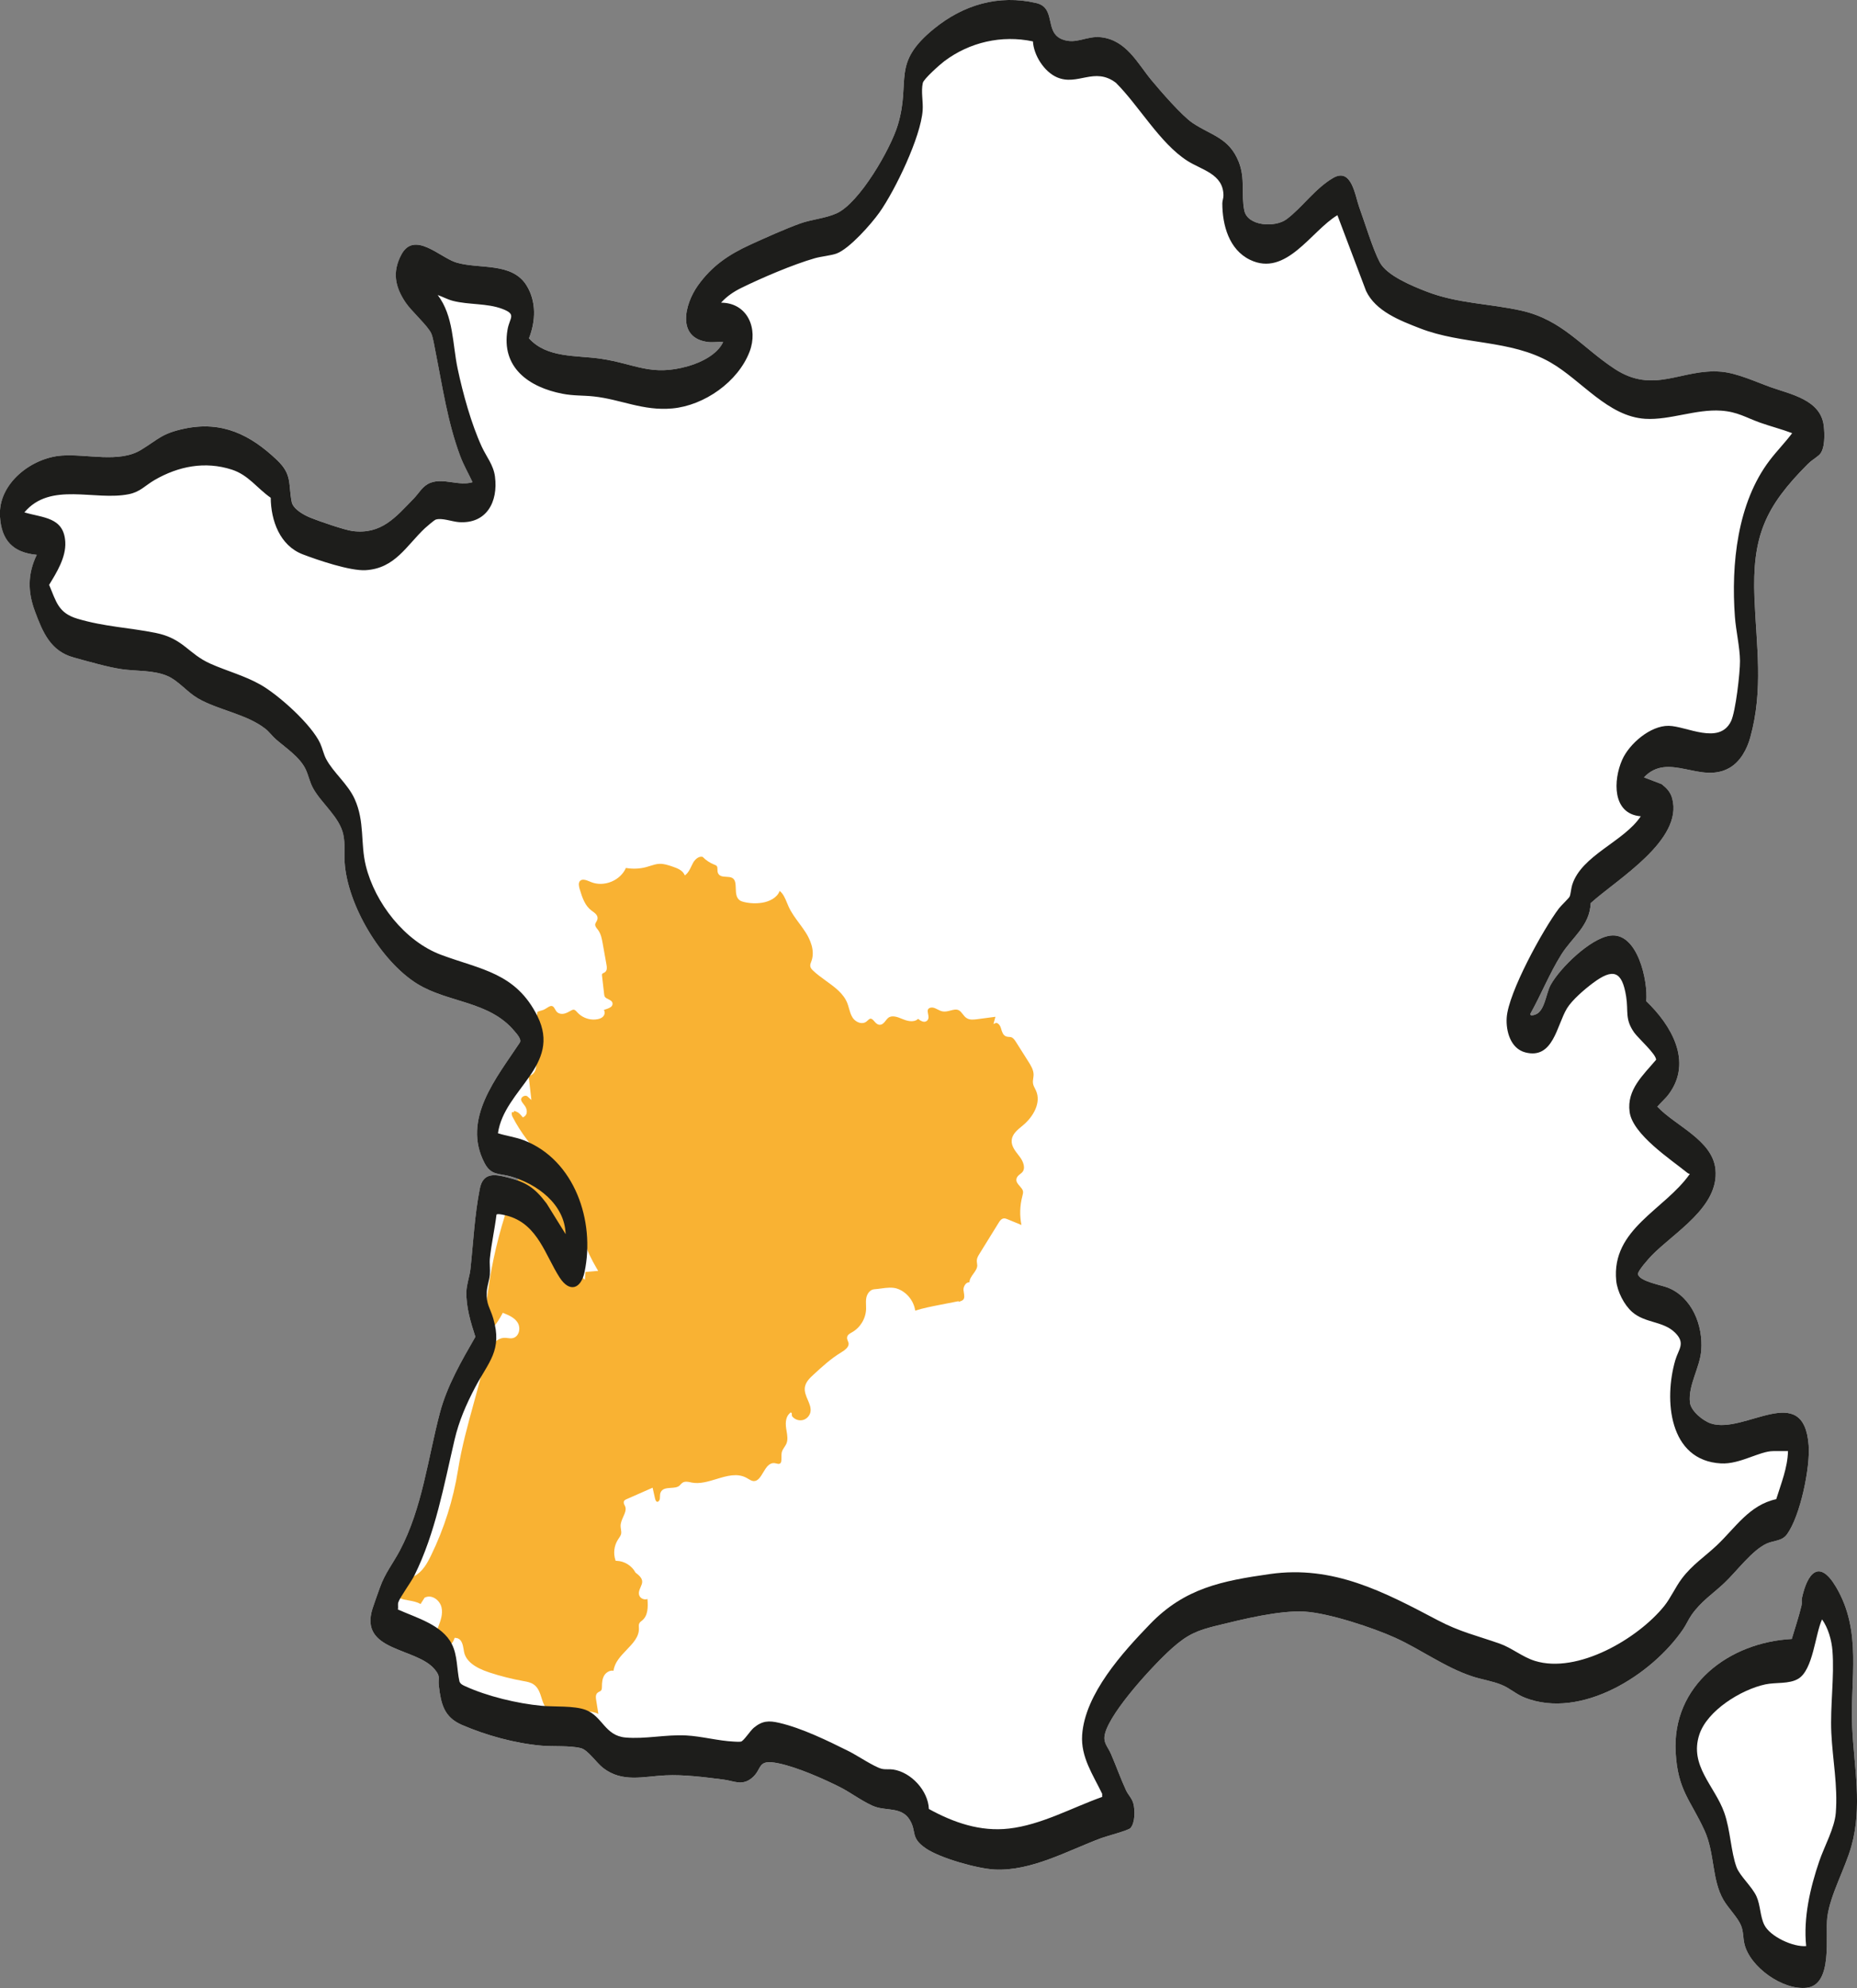 <?xml version="1.0" encoding="UTF-8"?>
<svg id="Layer_1" data-name="Layer 1" xmlns="http://www.w3.org/2000/svg" xmlns:xlink="http://www.w3.org/1999/xlink" viewBox="0 0 794.77 850.72">
  <rect x="0" y="0" width="794.77" height="850.72" fill="#808080" stroke="none"/>
  <defs>
    <style>
      .cls-1 {
        fill: #fff;
      }

      .cls-2 {
        fill: #f9b233;
      }

      .cls-3 {
        clip-path: url(#clippath);
      }

      .cls-4 {
        fill: none;
      }

      .cls-5 {
        fill: #1d1d1b;
      }
    </style>
    <clipPath id="clippath">
      <rect class="cls-4" x="0" y="0" width="794.77" height="850.72"/>
    </clipPath>
  </defs>
  <g class="cls-3">
    <path class="cls-1" d="M766.85,701.37c1.4-4.74,3.04-9.54,4.18-14.35,.24-1.03-.04-2.15,.17-3.12,2.28-10.59,7.31-17.04,14.57-4.83,11.36,19.12,5.96,39.37,6.94,60.15,.8,17.1,4.41,33.73-.33,50.77-2.67,9.61-9.12,20.89-10.33,30.49-.96,7.69,2.61,28.81-8.8,30.14-10.14,1.18-24.36-8.83-26.68-18.83-.61-2.63-.36-5.26-1.47-7.91-1.43-3.4-5.48-7.39-7.47-10.83-5.11-8.82-3.65-20-8.17-29.84-5.97-13-11.36-17.01-12.3-33.21-1.67-28.87,22.85-47.19,49.69-48.64"/>
    <path class="cls-1" d="M303.23,146.38c-13.77-1.54-10.33-16.1-4.52-24.22,5.99-8.38,13.18-13.22,22.4-17.44,6.32-2.89,14.76-6.68,21.19-9.02,4.97-1.81,10.85-2.19,15.75-4.39,9.77-4.4,23.1-27.53,26.18-37.74,5.83-19.29-3.06-26.18,15.59-41.33,12.48-10.14,27.55-14.68,43.67-10.93,8.7,2.02,3.33,12.53,11.15,15.55,6.04,2.33,10.31-1.65,16.67-.9,10.78,1.27,15.49,11.1,21.5,18.35,3.85,4.64,13,15.21,17.6,18.3,8.01,5.4,15.58,6.27,19.74,16.6,2.9,7.2,1.01,13.9,2.39,20.81,1.37,6.81,13.18,7.44,18.07,3.82,6.61-4.88,12.24-13.2,19.96-17.69,7.94-4.62,9.39,7.61,11.14,12.42,2.41,6.63,5.78,17.85,8.79,23.61,3.01,5.75,13.85,10.17,19.88,12.52,13.48,5.26,27.05,5.15,40.79,8.24,17.55,3.95,25.92,15.75,39.88,24.92,16.93,11.11,28.7-.24,45.62,1.22,6.84,.59,14.83,4.36,21.34,6.68,8.45,3,21.21,5.35,22.54,16.42,.4,3.35,.69,10.23-2.04,12.6-1.54,1.34-3.1,2.14-4.86,3.9-18.22,18.28-23.81,30.85-22.75,57.36,.82,20.44,3.88,39.07-1.79,59.51-1.4,5.03-4.22,10.36-8.86,13.03-12.46,7.17-26.04-7.08-36.64,4.08l7.58,2.91c2.11,1.67,3.74,3.37,4.47,6.04,4.92,17.94-23.76,34.75-34.86,44.86-.43,9.82-7.88,14.51-12.58,22.01-5.01,7.99-8.61,17.08-13.23,25.31-.26,1.18,1.51,.58,2.12,.37,4.08-1.45,4.53-9.06,6.56-12.71,4.05-7.29,16.92-19.83,25.37-21.05,11.83-1.71,16.35,19.51,15.53,28.05,10.69,10.2,19.91,25.81,9.72,39.67-1.49,2.02-3.36,3.57-4.97,5.45,7.65,8.19,23.62,14.31,24.87,26.82,1.62,16.16-17.64,26.95-27.33,36.92-1.15,1.18-6.16,6.75-5.83,8.03,.79,3.02,10.04,4.6,12.75,5.67,10.41,4.12,15.13,16.19,14.33,26.81-.57,7.54-5.65,14.84-4.84,22.36,.4,3.66,5.61,7.87,8.98,8.97,14.51,4.76,39.77-18.55,41.83,9.4,.7,9.5-3.6,30.24-9.26,38.01-2.2,3.03-5.67,2.6-8.71,3.99-6.3,2.88-12.89,11.96-18.14,16.89-4.98,4.68-9.9,7.79-13.98,13.6-1.31,1.86-2.33,4.22-3.58,6.06-13.33,19.62-43.66,38.89-67.84,29.38-3.7-1.45-6.26-3.99-9.85-5.48-4.03-1.67-8.46-2.26-12.59-3.61-11.66-3.84-22.03-11.56-32.96-16.52-9.58-4.35-28.42-10.56-38.71-11.2-10.81-.67-26.7,3.3-37.46,5.93-8.52,2.08-12.67,3.77-19.27,9.63-7.88,7-26.1,26.74-28.76,36.47-1.1,4.04,1.06,5.49,2.58,8.99,2.19,5.08,4.1,10.5,6.41,15.48,.9,1.94,2.48,3.27,3.12,5.64,.75,2.78,.79,8.24-1.27,10.5-.9,.98-10.14,3.42-12.38,4.26-14.31,5.31-29.95,14.24-45.67,13.48-7.4-.36-23.4-4.88-29.49-9.04-6.84-4.66-3.75-7.11-6.96-12.3-3.34-5.4-9.59-3.77-14.65-5.49-4.31-1.46-10.7-6.21-15.18-8.46-7.33-3.68-18.26-8.48-26.2-10.14-9.75-2.04-6.61,2.46-11.7,6.44-4.12,3.22-7.54,1.05-11.88,.5-8.01-1.02-16.85-2.19-24.89-1.81-9.44,.45-18.34,3.23-26.64-3.14-2.79-2.15-6.51-7.7-9.47-8.48-4.67-1.23-11.9-.65-16.87-1.08-11.33-.99-23.61-4.36-34.05-8.86-7.75-3.34-9-8.93-9.95-16.76-.43-3.52,.89-3.81-1.75-7.01-7.86-9.56-32.58-7.53-26.6-26.14,.92-2.86,2.06-5.87,3.07-8.75,2.21-6.29,5.59-10.33,8.57-15.95,9.62-18.14,12-39.42,17.17-59.01,3.04-11.51,9.29-22.27,15.18-32.49-1.98-6-4.01-12.82-3.85-19.22,.08-3.27,1.39-6.63,1.72-9.66,1.24-11.41,1.78-23.19,4.02-34.51,1.38-6.95,6.22-6.26,11.78-4.85,8.16,2.07,11.78,4.51,16.82,11.2l8.13,13.1c-.38-12.82-12.24-21.56-23.64-24.73-4.86-1.35-8.21-.3-11.02-5.62-9.95-18.86,5.22-36.7,15.07-51.65,.82-1.44-1.32-3.7-2.31-4.89-10.76-12.92-28.38-12.06-41.54-20.19-15.62-9.64-29.95-33.77-31.14-52.05-.27-4.11,.32-7.9-.62-12.08-1.63-7.31-9.25-13.11-12.85-19.54-1.46-2.61-1.98-5.56-3.21-8.17-2.45-5.17-8.35-9.06-12.64-12.75-1.58-1.36-2.99-3.33-4.6-4.59-8.11-6.35-20.23-7.97-28.96-13.07-4.43-2.59-8.38-7.54-12.85-9.48-6.15-2.66-13.32-2.01-19.79-2.97-5.97-.88-14.41-3.34-20.41-4.99-9.94-2.72-13.25-10.73-16.6-19.74-3.13-8.41-3.17-16.03,.77-24.19-10.24-.97-15.11-6.22-15.75-16.43-.88-14.06,13.45-25.13,26.46-26.06,10.75-.77,24.57,3.28,33.91-2.43,7.59-4.64,8.89-7.03,18.51-9.08,16.19-3.44,28.33,2.58,39.77,13.49,6.54,6.23,4.7,10.21,6.22,17.86,.63,3.14,5.35,5.67,8.1,6.78,3.53,1.43,14.55,5.25,17.96,5.68,12.38,1.55,18.4-5.92,26.16-13.89,2.38-2.44,3.76-5.49,7.23-6.79,5.66-2.12,12.08,1.55,17.94-.23-1.74-3.74-3.81-7.27-5.26-11.15-5.44-14.53-7.61-29.86-10.64-44.96-.41-2.05-.96-5.69-1.73-7.46-1.43-3.32-8.52-9.54-11.1-13.41-4.43-6.65-5.67-12.91-1.79-20.29,5.56-10.58,16.62,1.19,23.6,3.29,9.78,2.94,23.79-.28,30.04,9.8,4.27,6.88,3.92,15.3,1.04,22.63,7.67,8.54,20.29,7.2,30.66,8.72,14.89,2.18,21.51,7.75,37.55,3.16,5.5-1.57,12.42-4.98,14.89-10.29-2.04-.16-4.35,.22-6.35,0"/>
    <path class="cls-2" d="M255.73,724.4c.25-.24,.56-.39,.83-.52,.24-.12,.47-.23,.63-.39,.39-.38,.42-1.03,.43-1.78,.01-1.64,.14-3.35,1-4.76,.79-1.29,2.42-2.29,3.97-1.99,.41-3.53,3.04-6.27,5.59-8.93,2.8-2.92,5.44-5.69,5.26-9.33l-.02-.29c-.04-.56-.08-1.2,.22-1.77,.23-.45,.62-.75,.97-1.02l.24-.19c2.43-1.99,2.57-5.55,2.25-9.18-.52,.2-1.12,.22-1.7,.06-.85-.23-1.51-.82-1.79-1.55-.46-1.23,.05-2.41,.55-3.55,.36-.83,.71-1.62,.69-2.41-.03-1.56-1.46-2.77-2.79-3.78l-.12-.14c-1.58-2.92-4.73-4.86-8.05-4.96-.03,0-.06,0-.09,0h-.3s-.1-.29-.1-.29c-.98-2.89-.58-6.16,1.05-8.74,.13-.2,.26-.4,.4-.6,.43-.64,.85-1.24,.99-1.93,.12-.61,.03-1.24-.08-1.91-.07-.48-.15-.98-.15-1.49,.01-1.36,.59-2.66,1.15-3.92,.72-1.61,1.4-3.13,.75-4.54-.04-.1-.1-.2-.15-.3-.28-.55-.62-1.22-.25-1.88,.24-.41,.68-.61,.97-.74l11.23-4.95,1.01,4.51c.21,.95,.52,1.45,.94,1.52,.18,.03,.34-.01,.51-.13,.32-.23,.57-.7,.64-1.17,.04-.29,.04-.59,.05-.89,.01-.6,.02-1.22,.28-1.81,.74-1.72,2.6-1.83,4.39-1.95,1.35-.09,2.75-.17,3.64-.93,.18-.15,.33-.32,.49-.5,.25-.27,.51-.56,.85-.78,1.06-.69,2.35-.41,3.48-.17l.51,.11c3.39,.66,7-.44,10.49-1.5,4.36-1.33,8.86-2.7,12.88-.54,.27,.14,.53,.3,.79,.46,.77,.46,1.5,.9,2.3,.94,.01,0,.03,0,.04,0,1.79,.06,2.88-1.76,4.03-3.68,1.25-2.09,2.53-4.25,4.91-4,.27,.03,.55,.1,.82,.17,.43,.11,.84,.21,1.19,.11,.87-.23,.92-1.2,.9-2.76,0-.66-.01-1.35,.1-1.96,.17-.92,.68-1.69,1.17-2.43,.31-.47,.6-.91,.82-1.39,.75-1.68,.42-3.66,.1-5.57-.05-.3-.1-.59-.15-.89-.48-3.12,.04-5.36,1.55-6.65,.14-.28,.35-.3,.48-.27,.37,.06,.38,.42,.38,.7,0,.18,.01,.73,.11,.86,1.04,1.39,2.94,2.06,4.62,1.63,1.68-.43,3.03-1.93,3.27-3.65,.23-1.66-.45-3.26-1.18-4.96-.76-1.76-1.55-3.59-1.22-5.53,.39-2.27,2.25-3.98,3.61-5.23,3.66-3.37,7.44-6.86,11.8-9.5,1.8-1.1,3.6-2.44,3.25-4.11-.05-.25-.16-.51-.27-.78-.21-.51-.45-1.09-.33-1.72,.19-1.02,1.16-1.55,1.94-1.98l.1-.06c3.58-1.98,5.96-5.91,6.08-10,.02-.55,0-1.1-.03-1.65-.04-1.05-.08-2.14,.14-3.22,.34-1.64,1.56-3.46,3.46-3.58,.89-.05,1.8-.18,2.76-.31,2.5-.34,5.09-.69,7.37,.2,3.85,1.5,6.73,5.18,7.32,9.26,3.42-1.07,6.96-1.77,10.4-2.44l8.22-1.61v.34c.23-.11,.47-.21,.71-.3,.41-.15,.79-.28,1.08-.53,.79-.69,.6-1.92,.4-3.22-.05-.33-.1-.65-.14-.96-.13-1.21,.6-2.68,1.58-3.2,.32-.17,.65-.22,.95-.18,.04-1.37,.89-2.56,1.72-3.71,.83-1.16,1.62-2.26,1.63-3.5,0-.31-.05-.62-.09-.94-.06-.4-.12-.81-.1-1.23,.06-1.08,.65-2.04,1.12-2.8l8.28-13.39c.36-.57,1.02-1.64,2.11-1.78,.59-.07,1.14,.15,1.58,.33l6.01,2.47c-.81-4.04-.68-8.25,.37-12.24l.04-.16c.19-.72,.39-1.46,.24-2.13-.17-.74-.77-1.42-1.35-2.07-.86-.97-1.75-1.97-1.39-3.3,.23-.86,.9-1.38,1.55-1.89,.32-.25,.63-.5,.88-.77,1.58-1.77,.42-4.67-1.06-6.61-.2-.26-.4-.52-.61-.79-1.44-1.85-3.08-3.94-2.83-6.39,.25-2.55,2.4-4.31,4.29-5.86l.54-.45c4.44-3.69,7.88-9.72,5.55-14.85-.12-.27-.26-.54-.4-.81-.35-.68-.71-1.38-.85-2.18-.14-.8-.02-1.59,.09-2.35,.07-.48,.13-.93,.14-1.38,.04-2.11-1.23-4.12-2.26-5.74l-5.23-8.27c-.62-.98-1.26-1.89-2.19-2.14-.25-.07-.53-.08-.83-.1-.4-.02-.82-.05-1.23-.2-1.35-.51-1.78-1.97-2.15-3.26l-.14-.46c-.27-.87-.87-1.67-1.48-1.95-.29-.14-.57-.14-.84-.02l-.81,.36,.22-.86c.18-.71,.39-1.46,.61-2.22l-7.92,1.04c-1.55,.2-3.04,.33-4.3-.42-.76-.44-1.29-1.13-1.8-1.79-.53-.68-1.03-1.33-1.73-1.66-1.04-.49-2.23-.18-3.49,.15-1.06,.28-2.16,.56-3.26,.39-.84-.13-1.57-.51-2.29-.87-.43-.22-.85-.43-1.28-.59-1.03-.38-2.39-.25-2.79,.62-.25,.53-.11,1.22,.04,1.94,.19,.93,.4,1.99-.35,2.77-.35,.36-.8,.55-1.3,.55-1.07-.03-2.06-.77-2.62-1.27-1.86,1.89-5.23,.73-6.65,.12-2.15-.92-4.58-1.81-6.17-.5-.37,.3-.71,.74-1.04,1.16-.7,.9-1.49,1.9-2.77,1.77-.93-.11-1.57-.84-2.13-1.48-.65-.74-1.1-1.19-1.67-1.11-.41,.05-.74,.37-1.12,.73-.22,.21-.44,.41-.67,.58-.72,.51-1.6,.68-2.55,.49-1.31-.26-2.59-1.17-3.34-2.38-.73-1.17-1.1-2.5-1.46-3.78-.2-.72-.41-1.46-.67-2.15-1.62-4.23-5.3-6.89-9.21-9.71-1.89-1.37-3.85-2.78-5.53-4.38-.48-.46-1.01-1.01-1.15-1.76-.14-.72,.13-1.4,.36-2.01l.11-.27c1.71-4.58-.77-9.6-2.41-12.19-.88-1.39-1.88-2.73-2.84-4.04-1.64-2.21-3.33-4.5-4.5-7.06-.25-.54-.48-1.11-.71-1.67-.79-1.91-1.6-3.89-3.14-5.08-1.07,2.97-4.46,4.54-7.39,5.03-2.64,.43-5.4,.32-7.99-.32-.55-.14-1.12-.31-1.62-.64-1.64-1.1-1.71-3.17-1.78-5.17-.06-1.89-.12-3.67-1.48-4.45-.69-.4-1.64-.45-2.57-.5-1.44-.08-2.92-.16-3.54-1.55-.23-.52-.24-1.08-.25-1.61,0-.58-.01-1.08-.3-1.44-.23-.28-.61-.43-1.03-.6l-.11-.04c-1.83-.73-3.52-1.86-4.89-3.28-1.59-.43-3.24,1.01-4.1,2.54-.27,.49-.51,.99-.75,1.5-.61,1.28-1.23,2.6-2.35,3.55l-.41,.35-.25-.48c-.92-1.82-3.1-2.66-5.24-3.38-1.73-.58-3.52-1.17-5.35-1.11-1.36,.05-2.65,.46-4.02,.89-.55,.17-1.1,.35-1.66,.5-2.83,.76-5.83,.88-8.71,.37-1.12,2.54-3.32,4.65-6.1,5.83-2.89,1.23-6.09,1.32-8.76,.24l-.45-.19c-1.53-.63-3.27-1.35-4.29-.37-.86,.84-.54,2.39-.16,3.65,1.14,3.77,2.3,7.04,4.96,9.03l.4,.29c1.08,.78,2.42,1.74,2.25,3.22-.06,.54-.31,.98-.56,1.4-.21,.37-.41,.72-.45,1.08-.07,.68,.41,1.3,.92,1.96,.13,.16,.25,.32,.37,.49,1.21,1.69,1.59,3.79,1.92,5.65l1.66,9.3c.18,1.02,.27,2.28-.62,2.99-.21,.17-.45,.28-.66,.38-.25,.12-.47,.22-.58,.38-.14,.21-.12,.55-.07,.91l.88,7.66c.05,.43,.11,.92,.34,1.26,.29,.43,.88,.73,1.46,1.01,.89,.44,1.91,.95,1.81,2.1-.1,1.18-1.35,1.65-2.27,2-.19,.07-.36,.13-.53,.18-.28,.09-.81,.26-.89,.39,0,0,.01,.04,.05,.1,.55,.9,.2,2.02-.43,2.67-.52,.55-1.28,.91-2.32,1.11-.65,.13-1.31,.18-1.97,.16-2.49-.08-4.95-1.16-6.64-3l-.16-.17c-.48-.53-.95-1.05-1.54-1.07-.28,0-.58,.15-.87,.29-.22,.11-.43,.23-.65,.35-.69,.38-1.4,.78-2.2,1-1.28,.36-2.51,.14-3.3-.58-.39-.36-.65-.82-.9-1.27-.29-.52-.57-1.01-1.02-1.23-.76-.38-1.57,.14-2.51,.74-.45,.29-.92,.58-1.41,.78-.37,.15-.78,.26-1.18,.37-.65,.18-1.14,.34-1.49,.57,.2,1.4-.78,2.76-2.01,3.47-.55,.32-1.12,.54-1.67,.75-.58,.22-1.13,.43-1.6,.74-1.9,1.23-2.32,3.99-1.76,6.07,.64,2.36,2.27,4.39,3.86,6.35,.96,1.19,2.16,2.68,2.58,4.48,.43,1.84-.14,4.2-2.05,5.15-.13,.07-.27,.12-.41,.18-.21,.08-.49,.2-.54,.3-.06,.1-.02,.44,0,.6l1.1,9.55-1.68-1.52c-.51-.46-1.27-.31-1.78-.04-.5,.27-1.05,.83-.94,1.51,.1,.63,.56,1.2,1.04,1.82,.23,.29,.46,.58,.66,.88,.6,.89,.86,2,.68,2.9-.13,.64-.47,1.17-.99,1.51l-.63,.41-.49-.58c-.58-.68-1.24-1.46-2.04-1.78l-.4-.17c-.26-.11-.65-.27-.77-.26l-.3,.58-.64-.08c-.17,.15-.23,1.18,.14,1.89,3.59,6.96,8.32,13.18,14.08,18.49,.7,.65,1.43,1.29,2.15,1.93,3.2,2.83,6.5,5.76,8.42,9.69,1.44,2.96,1.96,6.23,2.46,9.39,.11,.71,.22,1.41,.34,2.11,1.43,8.25,4.31,16.08,8.58,23.28l.69,1.17-5.46,.46-.22,3.32-1.29-1.06c-3.06-2.52-4.89-6.64-5.58-12.59-.13-1.13-.23-2.28-.33-3.43-.27-3.25-.55-6.61-1.71-9.62-1.24-3.23-3.38-5.94-5.65-8.8-2.23-2.82-4.53-5.73-5.87-9.16-.17-.44-.33-.9-.49-1.35-.46-1.31-.89-2.55-1.69-3.52-.65-.78-1.66-1.35-2.31-1.24-.18,.02-.38,.09-.53,.43-10.71,23.36-16.84,49.22-17.75,74.92,3.12-2.74,5.76-6.07,7.69-9.74l.36-.69,.72,.3c1.82,.75,4.31,1.77,5.64,3.9,.79,1.27,.94,3.02,.37,4.44-.45,1.13-1.29,1.9-2.36,2.18-.81,.2-1.6,.1-2.3,0-.25-.03-.51-.07-.76-.08-5.98-.44-8.62,8.13-9.49,11.82-1.3,5.46-2.8,10.9-4.25,16.16-2.54,9.22-5.17,18.75-6.71,28.45-2.03,12.77-5.93,25.13-11.6,36.75-1.61,3.3-3.63,6.99-7.23,8.82-1.04,.53-2.22,.95-3.37,1.36-3.35,1.19-5.56,2.14-5.63,4.35-.07,2.13,2.37,3.69,4.66,4.24,.66,.16,1.34,.28,2.02,.4,1.74,.31,3.54,.63,5.1,1.55l1.73-2.72,.23-.1c1.15-.53,2.48-.49,3.74,.13,1.59,.78,2.87,2.38,3.27,4.1,.67,2.9-.43,5.8-1.32,8.13l-3.34,8.8c1.49,.99,3.49,1.25,5.47,.71,2.2-.6,3.91-2.08,4.57-3.95l.23-.65,.68,.08c2.42,.3,2.87,3.02,3.2,5.01,.05,.31,.1,.61,.15,.9,.73,3.8,4.29,6.7,10.89,8.86,4.75,1.56,9.65,2.79,14.57,3.67,1.56,.28,3.04,.54,4.32,1.42,1.99,1.37,2.71,3.61,3.39,5.78,.47,1.5,.92,2.91,1.75,4.03,2.26,3.06,6.74,2.59,11.48,2.09,3.92-.41,7.94-.82,11.09,.74l-.96-6.07c-.11-.69-.33-2.11,.55-2.95"/>
    <path class="cls-5" d="M303.23,146.38c-13.77-1.55-10.33-16.1-4.52-24.23,5.99-8.38,13.18-13.22,22.4-17.44,6.32-2.89,14.76-6.68,21.19-9.02,4.97-1.81,10.85-2.19,15.75-4.39,9.77-4.4,23.1-27.53,26.18-37.74,5.83-19.29-3.06-26.18,15.59-41.33,12.48-10.14,27.55-14.68,43.67-10.93,8.7,2.02,3.33,12.53,11.15,15.55,6.04,2.33,10.31-1.65,16.67-.9,10.78,1.27,15.49,11.1,21.49,18.35,3.85,4.64,13,15.21,17.6,18.31,8.01,5.39,15.58,6.26,19.74,16.6,2.9,7.2,1,13.9,2.39,20.81,1.37,6.81,13.18,7.44,18.07,3.82,6.61-4.89,12.24-13.2,19.96-17.69,7.94-4.62,9.39,7.61,11.14,12.42,2.41,6.63,5.78,17.85,8.79,23.61,3.01,5.75,13.85,10.17,19.88,12.52,13.48,5.26,27.05,5.15,40.79,8.24,17.55,3.95,25.92,15.75,39.88,24.91,16.93,11.11,28.7-.24,45.62,1.22,6.84,.59,14.83,4.36,21.34,6.68,8.45,3,21.21,5.35,22.54,16.42,.4,3.35,.69,10.23-2.04,12.6-1.55,1.35-3.1,2.14-4.86,3.9-18.22,18.28-23.81,30.85-22.75,57.36,.82,20.44,3.88,39.08-1.79,59.52-1.39,5.03-4.22,10.36-8.86,13.03-12.46,7.17-26.04-7.08-36.64,4.08l7.59,2.91c2.11,1.67,3.74,3.37,4.47,6.04,4.92,17.94-23.76,34.75-34.86,44.86-.43,9.82-7.88,14.51-12.58,22.01-5.01,7.99-8.61,17.07-13.23,25.31-.25,1.19,1.51,.58,2.12,.37,4.08-1.44,4.53-9.06,6.56-12.71,4.05-7.29,16.92-19.83,25.37-21.05,11.83-1.71,16.35,19.51,15.53,28.05,10.69,10.2,19.91,25.81,9.72,39.67-1.48,2.02-3.36,3.57-4.97,5.45,7.65,8.19,23.62,14.3,24.87,26.82,1.62,16.16-17.64,26.95-27.33,36.92-1.15,1.18-6.16,6.75-5.83,8.03,.78,3.02,10.04,4.6,12.75,5.67,10.41,4.12,15.13,16.19,14.33,26.81-.57,7.54-5.65,14.84-4.84,22.36,.4,3.66,5.61,7.87,8.98,8.97,14.51,4.76,39.77-18.55,41.83,9.4,.7,9.5-3.6,30.24-9.26,38.01-2.2,3.03-5.67,2.6-8.71,3.99-6.3,2.88-12.89,11.96-18.14,16.89-4.98,4.68-9.9,7.79-13.98,13.6-1.31,1.86-2.33,4.22-3.58,6.06-13.33,19.62-43.66,38.89-67.84,29.38-3.7-1.45-6.26-3.99-9.85-5.47-4.03-1.67-8.46-2.26-12.59-3.62-11.66-3.84-22.03-11.56-32.96-16.52-9.58-4.35-28.42-10.56-38.71-11.2-10.81-.67-26.7,3.3-37.46,5.93-8.52,2.08-12.67,3.77-19.27,9.63-7.88,7-26.1,26.74-28.76,36.47-1.1,4.04,1.06,5.49,2.57,8.99,2.19,5.08,4.1,10.5,6.41,15.48,.9,1.94,2.48,3.27,3.12,5.64,.74,2.78,.79,8.24-1.27,10.5-.9,.99-10.14,3.42-12.38,4.25-14.31,5.31-29.95,14.24-45.67,13.48-7.4-.36-23.4-4.88-29.49-9.04-6.84-4.66-3.75-7.11-6.96-12.3-3.34-5.4-9.59-3.77-14.65-5.49-4.31-1.46-10.7-6.21-15.18-8.46-7.33-3.68-18.26-8.48-26.2-10.14-9.75-2.04-6.61,2.46-11.7,6.44-4.12,3.22-7.54,1.05-11.88,.5-8.01-1.02-16.85-2.19-24.89-1.81-9.44,.44-18.34,3.23-26.64-3.14-2.79-2.14-6.51-7.7-9.47-8.48-4.67-1.22-11.9-.65-16.87-1.08-11.33-.99-23.61-4.36-34.05-8.86-7.75-3.34-9.01-8.93-9.95-16.76-.42-3.52,.89-3.81-1.75-7.01-7.86-9.56-32.58-7.53-26.6-26.14,.92-2.86,2.06-5.87,3.07-8.75,2.21-6.29,5.59-10.33,8.57-15.95,9.62-18.14,12-39.42,17.17-59.01,3.04-11.5,9.29-22.27,15.18-32.49-1.98-6-4.01-12.82-3.85-19.22,.08-3.27,1.39-6.63,1.72-9.66,1.24-11.41,1.78-23.19,4.02-34.5,1.38-6.95,6.22-6.26,11.78-4.85,8.16,2.07,11.78,4.51,16.82,11.2l8.13,13.1c-.38-12.82-12.24-21.56-23.64-24.73-4.86-1.35-8.21-.3-11.02-5.62-9.95-18.86,5.22-36.7,15.07-51.65,.82-1.44-1.32-3.7-2.31-4.89-10.76-12.92-28.38-12.07-41.54-20.19-15.62-9.64-29.95-33.77-31.14-52.04-.27-4.11,.32-7.9-.62-12.08-1.63-7.31-9.26-13.12-12.85-19.55-1.46-2.61-1.98-5.56-3.21-8.17-2.45-5.17-8.35-9.06-12.64-12.75-1.58-1.36-2.99-3.33-4.6-4.59-8.11-6.35-20.23-7.97-28.96-13.07-4.43-2.59-8.38-7.54-12.85-9.48-6.15-2.66-13.32-2.01-19.8-2.97-5.97-.88-14.41-3.34-20.41-4.99-9.93-2.72-13.25-10.73-16.6-19.74-3.13-8.41-3.16-16.03,.77-24.19-10.24-.97-15.11-6.21-15.75-16.42-.88-14.06,13.45-25.13,26.46-26.06,10.75-.77,24.57,3.28,33.91-2.43,7.59-4.64,8.89-7.03,18.51-9.08,16.19-3.44,28.33,2.58,39.77,13.49,6.54,6.23,4.7,10.21,6.22,17.86,.63,3.14,5.35,5.67,8.1,6.78,3.53,1.43,14.55,5.25,17.96,5.68,12.38,1.55,18.4-5.92,26.16-13.89,2.38-2.44,3.76-5.49,7.22-6.79,5.66-2.12,12.08,1.55,17.95-.23-1.74-3.74-3.81-7.27-5.26-11.15-5.44-14.53-7.61-29.86-10.64-44.97-.41-2.05-.97-5.69-1.73-7.46-1.43-3.32-8.52-9.54-11.1-13.41-4.43-6.65-5.67-12.91-1.79-20.29,5.56-10.58,16.62,1.19,23.6,3.29,9.78,2.94,23.79-.28,30.04,9.8,4.27,6.88,3.92,15.3,1.04,22.63,7.67,8.54,20.29,7.2,30.66,8.72,14.89,2.18,21.51,7.75,37.55,3.16,5.5-1.57,12.42-4.98,14.89-10.29-2.04-.16-4.35,.22-6.35,0m462.13,474.6h-6.35c-5.92,0-14.23,5.7-22.35,5.27-22.42-1.2-24.48-27.33-19.59-44.14,1.39-4.76,4.5-7.23-.03-11.76-5.11-5.11-12.84-4.01-18.44-8.93-3.44-3.02-6.35-8.79-6.8-13.34-2.16-22.22,20.77-30.33,31.52-45.74-.42,0-.76-.18-1.08-.44-7.29-5.9-23.43-16.45-24.72-26.1-1.27-9.51,5.84-15.74,11.34-22.28,.06-2.41-7.62-9.18-9.37-11.65-4.09-5.8-2.42-8.95-3.44-15.39-1.74-11-5.56-12.29-14.28-5.76-3.48,2.6-8.86,7.19-11.07,10.83-4.36,7.18-5.82,21.92-17.8,18.82-6.32-1.64-8.34-9.07-7.98-14.82,.68-10.77,15.56-37.82,22.36-46.82,.85-1.12,4.26-4.35,4.58-5.05,.47-1.06,.62-3.51,1.1-5.03,4.01-12.7,22.15-18.46,29.34-29.33-12.35-1.02-11.78-15.53-7.96-24.16,3.05-6.89,12.08-14.68,19.93-14.55,7.6,.12,21.59,8.35,26.64-1.93,2-4.07,3.91-20.99,3.86-25.91-.06-5.81-1.74-12.82-2.18-18.83-1.65-22.38,.98-48.71,14.9-66.96,3.04-3.99,6.6-7.6,9.61-11.61-4.49-1.71-9.16-2.88-13.69-4.49-6.11-2.17-9.65-4.66-16.75-5.14-10.77-.73-21.91,4.11-32.39,3.49-16.04-.95-27.28-16.49-40.65-24.15-17.2-9.86-37.41-7.4-55.89-14.6-8.5-3.31-18.9-7.28-23-15.97l-12.26-32.41c-11.26,6.73-21.94,26.61-37.44,19.07-8.98-4.37-11.8-14.87-11.82-24.12,0-1.15,.51-2.23,.49-3.48-.11-9.15-9.21-10.74-15.49-14.76-11.7-7.49-20.68-23.55-30.55-33.38-9.22-6.97-16.37,1.51-25.23-2.35-5.46-2.38-9.95-9.42-10.27-15.35-13.37-2.84-27.14,.33-37.99,8.51-1.77,1.34-8.76,7.54-9.14,9.25-.84,3.73,.2,7.92-.07,11.75-.8,11.42-11.75,34.16-18.49,43.68-3.49,4.92-12.81,15.5-18.33,17.57-2.35,.88-6.56,1.23-9.35,2.03-9.28,2.65-22.76,8.42-31.5,12.72-3.2,1.58-6.21,3.61-8.6,6.29,11.37,.08,15.96,11.11,12.2,20.96-4.94,12.92-19.4,23.05-33.05,24.3-12.58,1.16-22.08-3.9-33.71-5.14-4.54-.49-8.57-.22-13.31-1.14-14.37-2.78-26.36-11.21-23.52-27.48,.91-5.21,4.02-6.47-2.31-8.86-6.52-2.45-14.32-1.67-21.1-3.42-2.32-.6-4.26-1.73-6.48-2.49,6.85,9.06,6.28,20.9,8.53,31.52,2.24,10.59,5.84,23.67,10.35,33.44,1.99,4.31,4.98,7.74,5.63,12.75,1.41,10.79-3.61,20.34-15.53,19.47-2.81-.21-7.3-1.94-9.84-1.07-.65,.22-3.9,3.01-4.63,3.69-7.92,7.45-12.79,17.23-25.39,17.95-6.6,.38-20.42-4.3-26.91-6.79-9.79-3.76-13.59-14.44-13.68-24.2-5.92-4.12-9.5-9.73-16.64-12.04-11.46-3.71-22.84-1.47-33.04,4.43-4.05,2.34-6.13,5.08-11,6.07-14.67,2.99-33.56-5.5-44.75,7.79,8.05,2.41,16.92,2,17.51,12.71,.36,6.5-3.67,12.99-6.92,18.3,3.08,7.29,3.91,12.07,12.18,14.52,11.54,3.43,22.01,3.76,33.36,6.04,12.01,2.41,13.88,8.92,23.56,13.22,7,3.11,14.48,5.06,21.3,8.91,7.82,4.42,21.93,17.09,25.62,25.17,.95,2.08,1.46,4.63,2.53,6.66,3.13,5.89,9.26,10.62,12.21,17.12,4.4,9.7,2.42,18.92,4.77,28.51,3.91,15.98,16.72,32.41,32.29,38.2,16.94,6.31,31.94,7.65,41.18,26.24,10.53,21.17-14.2,31.19-16.91,50.09,3.67,1.18,7.47,1.61,11.1,3.01,21.77,8.44,30.57,34.66,25.96,56.4-1.54,7.27-6.42,8.91-10.67,2.31-6.11-9.48-9.21-22.27-21.55-26.17-.9-.28-5.05-1.41-5.47-.7-.76,6.23-2.17,12.39-2.82,18.63-.23,2.23,.18,4.73-.01,6.99-.21,2.44-1.18,4.86-1.33,7.43-.29,5.31,1.42,6.77,2.76,11.29,4.08,13.75-2.04,18.68-7.79,29.66-3.81,7.28-6.87,14.29-8.75,22.33-4.58,19.58-8.18,39.93-17.21,58.09-1.47,2.97-6.17,9.27-6.89,11.53-.25,.79,.06,2.09-.15,3,7.88,3.55,18.88,6.51,23.09,14.8,2.47,4.87,2.08,10.76,3.26,16.01,.43,1.1,1.4,1.54,2.39,1.99,9.46,4.35,22.39,7.44,32.74,8.41,5.48,.51,13.89-.11,18.84,1.74,7.27,2.71,8.22,11.04,17.06,11.83,8.44,.76,17.22-1.32,25.84-.89,6.74,.34,13.96,2.34,20.56,2.64,.91,.04,2.22,.16,3.06,0,1.14-.23,3.93-4.62,5.47-5.91,3.62-3.01,6.43-3.15,10.88-2.11,9.77,2.26,20.86,7.7,29.85,12.18,3.53,1.76,10.76,6.64,13.99,7.47,1.63,.41,3.28,.07,4.93,.32,7.72,1.16,14.98,9.07,15.29,16.89,10.6,5.83,22.01,9.79,34.29,8.38,13.83-1.58,26.93-8.94,39.88-13.54v-1.34c-3.91-8.13-9.21-15.71-8.57-25.16,1.2-17.6,17.33-35.33,29.1-47.51,14.8-15.32,30.72-18.46,51.3-21.38,27.07-3.84,48.74,7.62,71.66,19.71,9.7,5.11,16.8,6.61,26.69,10.09,5.06,1.78,9.68,5.71,14.97,7.36,18.26,5.7,44.12-9.47,55.39-23.45,2.78-3.45,4.78-8.09,7.53-11.74,4.52-6,9.8-9.34,15.04-14.29,7.87-7.43,13.86-17.25,25.38-19.71,2.08-6.68,4.88-13.52,5.03-20.58"/>
    <path class="cls-5" d="M766.85,701.37c1.4-4.74,3.04-9.54,4.18-14.35,.24-1.03-.04-2.15,.17-3.12,2.28-10.59,7.31-17.04,14.57-4.83,11.36,19.12,5.96,39.37,6.94,60.15,.8,17.1,4.41,33.73-.33,50.77-2.67,9.61-9.12,20.89-10.33,30.49-.96,7.69,2.61,28.81-8.8,30.14-10.14,1.18-24.36-8.83-26.68-18.83-.61-2.63-.36-5.26-1.47-7.91-1.43-3.4-5.48-7.39-7.47-10.83-5.11-8.82-3.65-20-8.17-29.84-5.97-13-11.36-17.01-12.3-33.21-1.67-28.87,22.85-47.19,49.69-48.64m6.16,131.42c-1.25-12.1,1.72-24.95,5.62-36.36,2.15-6.3,6.55-14.13,7.06-20.62,.92-11.6-1.38-22.87-1.91-34.24-.54-11.53,1.36-24.02,.48-35.2-.36-4.51-1.81-9.66-4.45-13.38-2.98,6.45-3.81,21.62-10.22,25.43-3.91,2.32-9.59,1.43-14.04,2.38-10.26,2.19-24.84,11.1-28.26,21.47-4.39,13.34,6.6,21.97,10.66,33.4,2.66,7.49,2.84,16.8,5.26,23.35,1.4,3.78,6.68,8.35,8.56,12.55,1.7,3.8,1.51,8.51,3.33,12.16,2.47,4.98,12.34,9.56,17.91,9.06"/>
  </g>
</svg>